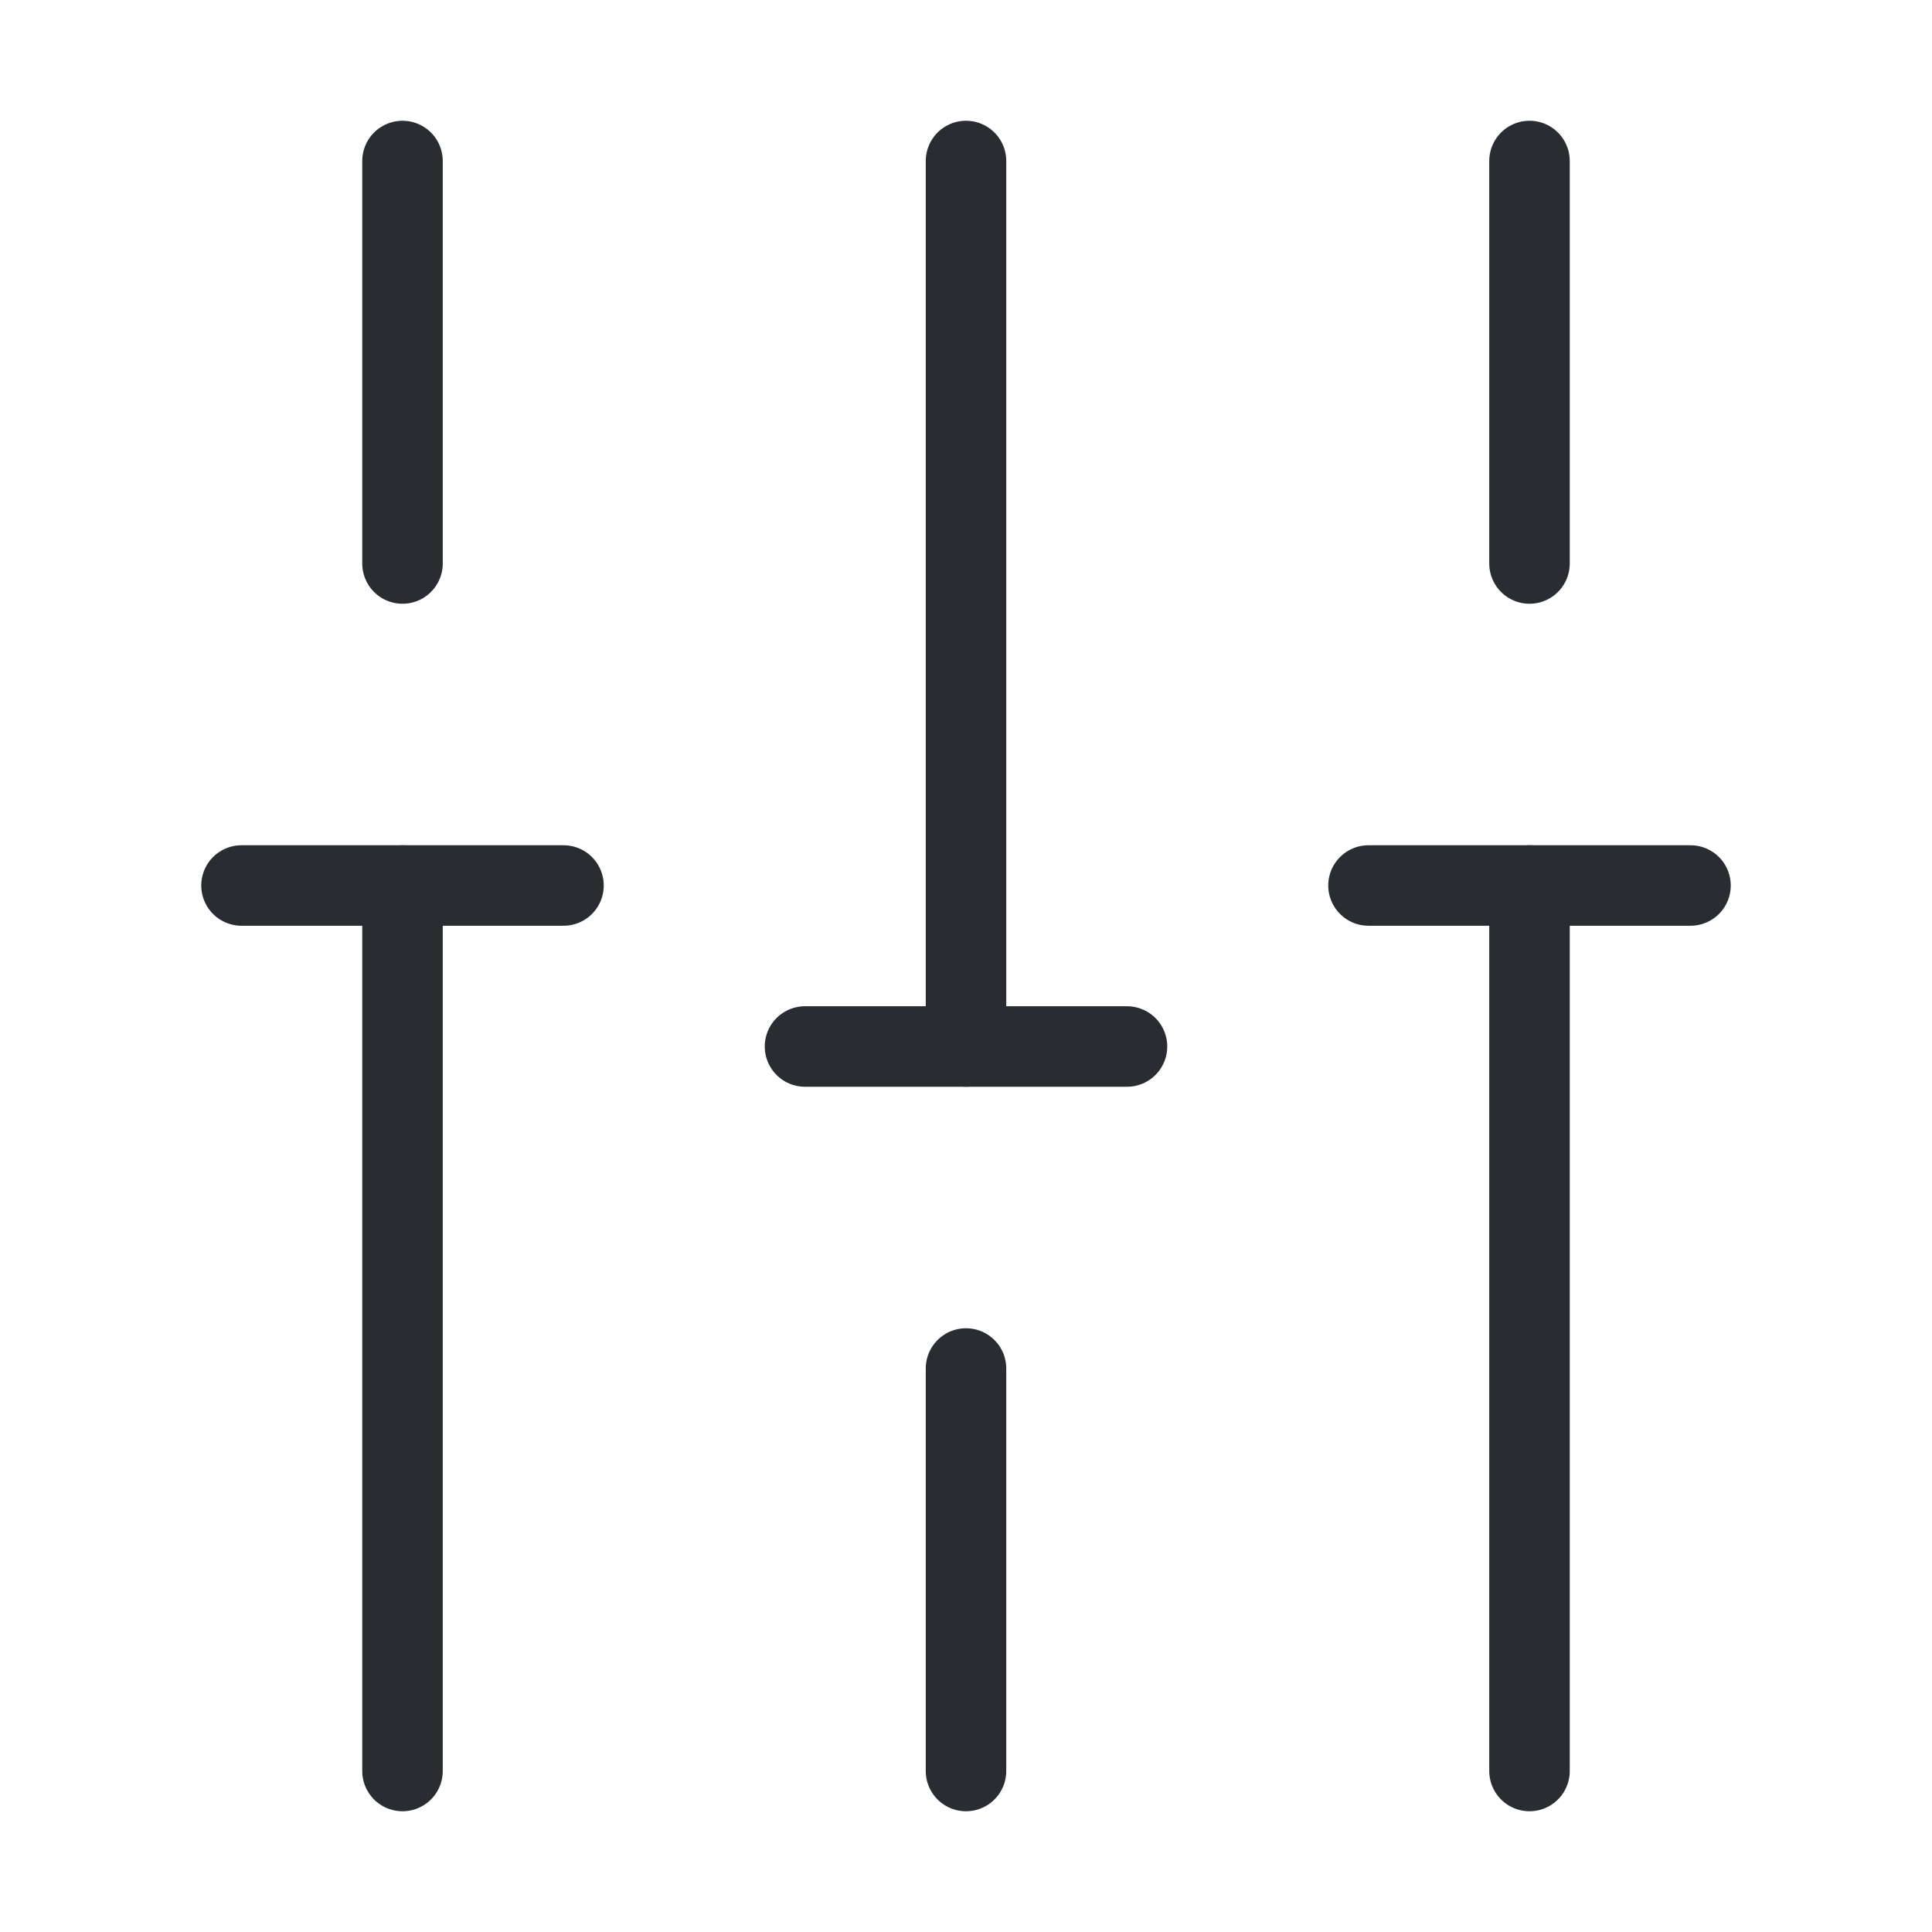 <svg width="24" height="24" viewBox="0 0 24 24" fill="none" xmlns="http://www.w3.org/2000/svg">
<path d="M19 22V11" stroke="#292D32" stroke-miterlimit="10" stroke-linecap="round" stroke-linejoin="round"/>
<path d="M19 7V2" stroke="#292D32" stroke-miterlimit="10" stroke-linecap="round" stroke-linejoin="round"/>
<path d="M12 22V17" stroke="#292D32" stroke-miterlimit="10" stroke-linecap="round" stroke-linejoin="round"/>
<path d="M12 13V2" stroke="#292D32" stroke-miterlimit="10" stroke-linecap="round" stroke-linejoin="round"/>
<path d="M5 22V11" stroke="#292D32" stroke-miterlimit="10" stroke-linecap="round" stroke-linejoin="round"/>
<path d="M5 7V2" stroke="#292D32" stroke-miterlimit="10" stroke-linecap="round" stroke-linejoin="round"/>
<path d="M3 11H7" stroke="#292D32" stroke-miterlimit="10" stroke-linecap="round" stroke-linejoin="round"/>
<path d="M17 11H21" stroke="#292D32" stroke-miterlimit="10" stroke-linecap="round" stroke-linejoin="round"/>
<path d="M10 13H14" stroke="#292D32" stroke-miterlimit="10" stroke-linecap="round" stroke-linejoin="round"/>
</svg>
